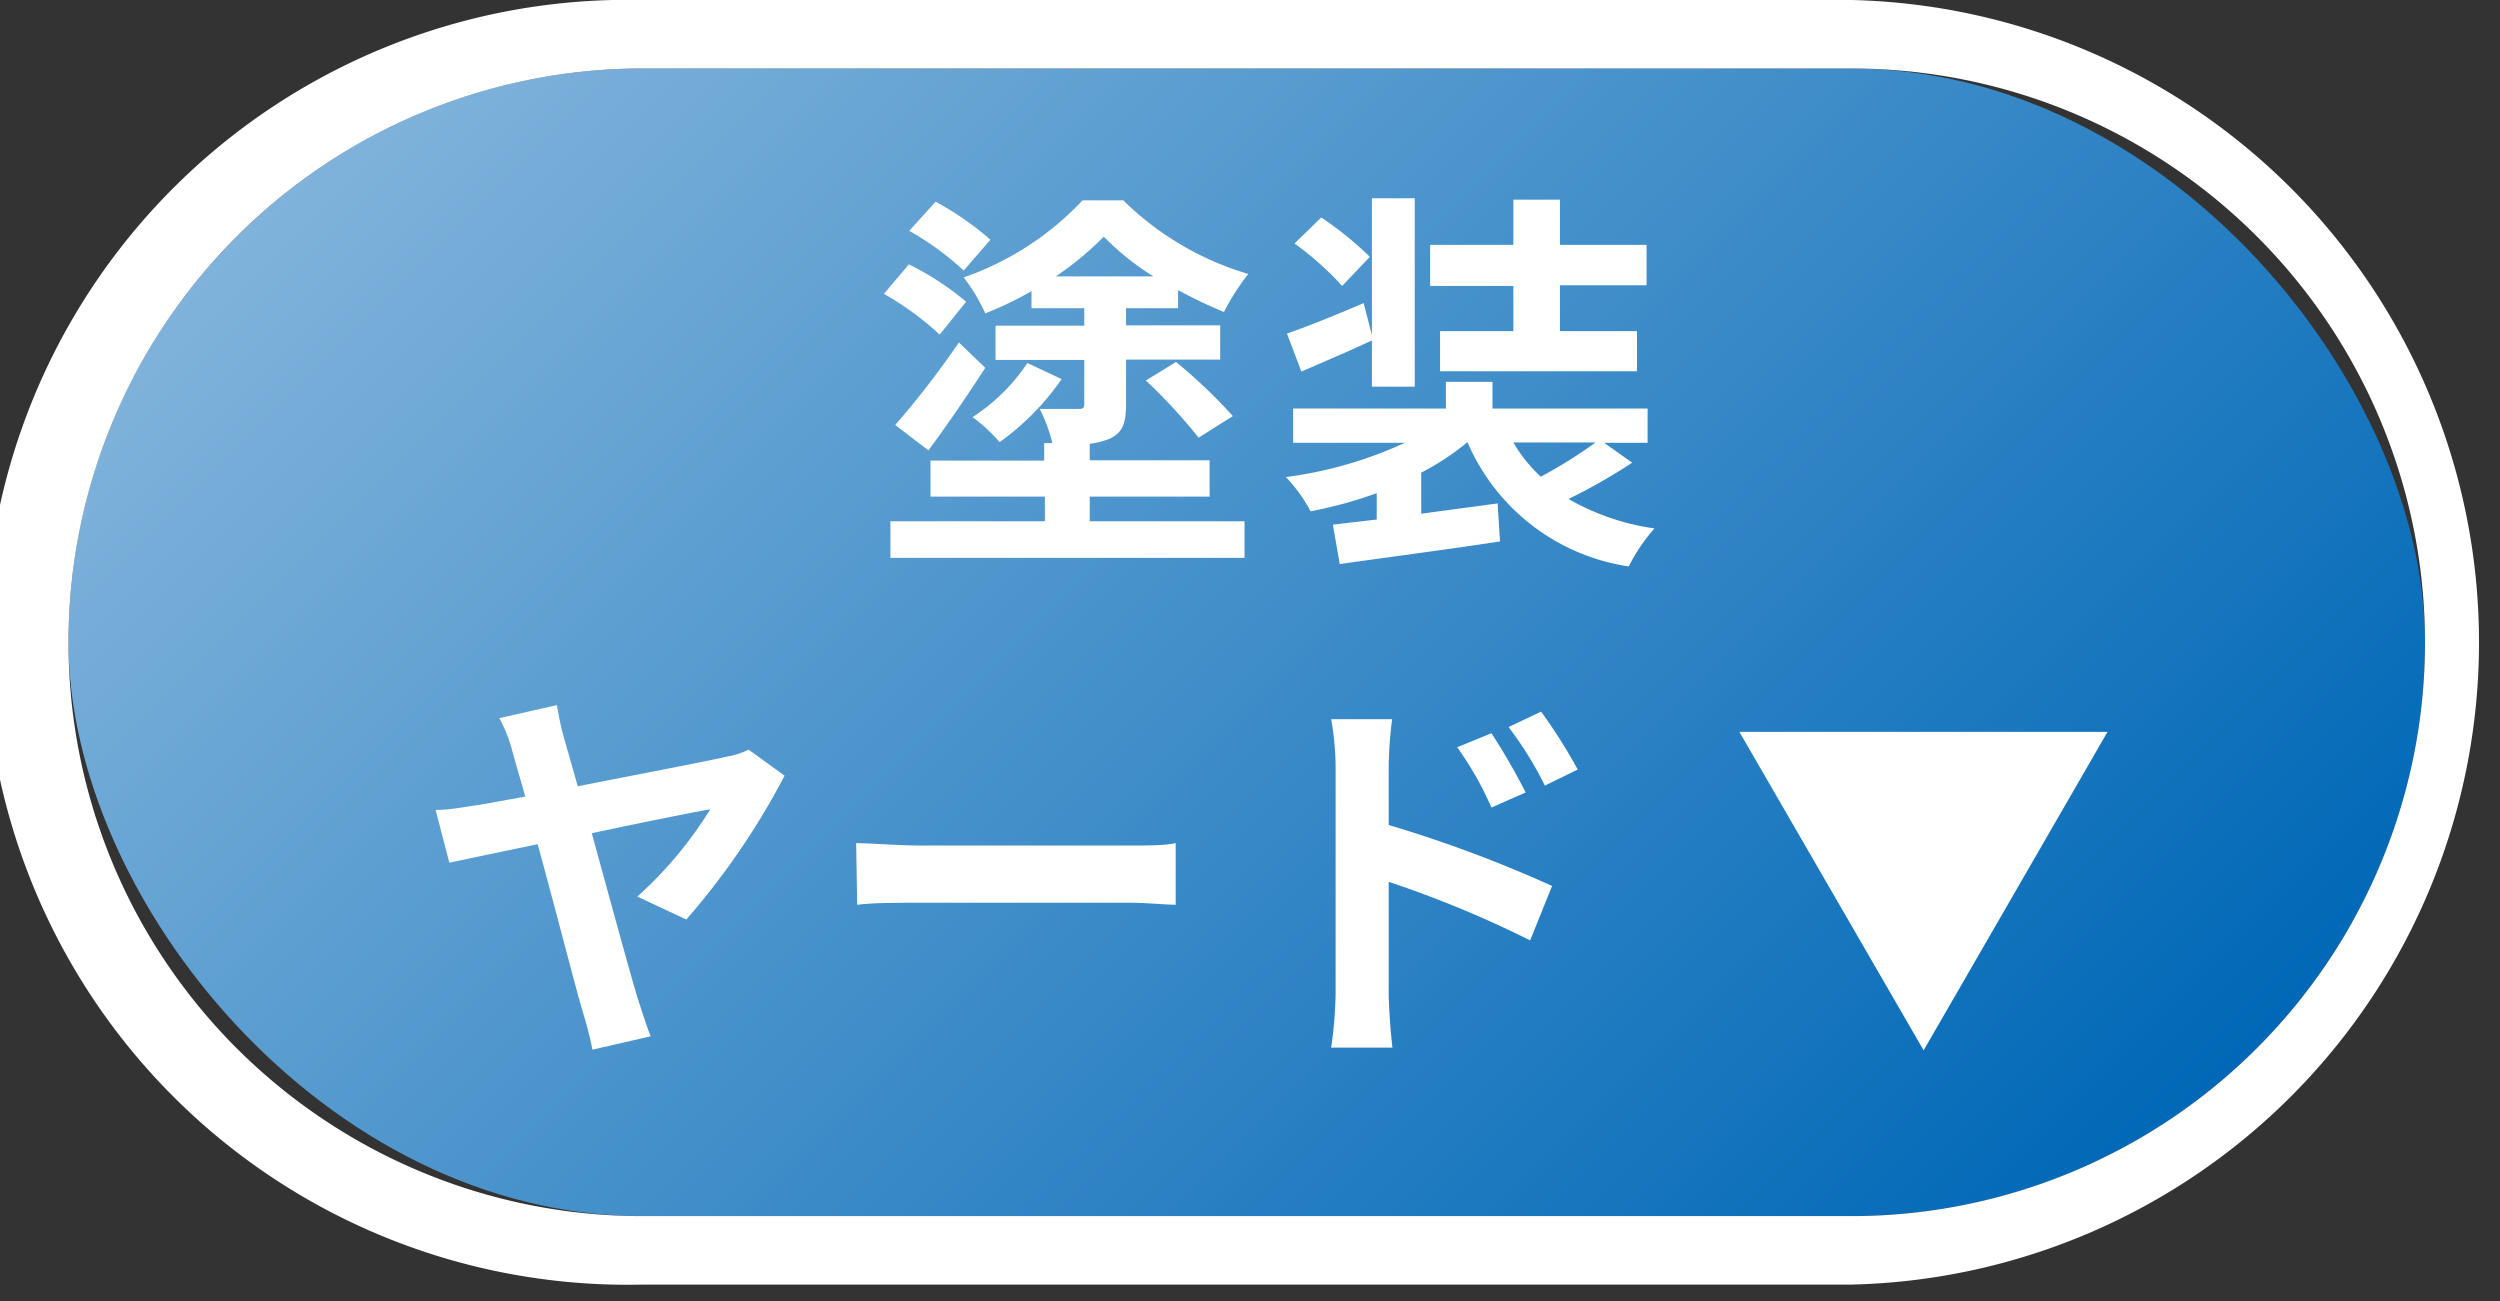 <svg id="レイヤー_1" data-name="レイヤー 1" xmlns="http://www.w3.org/2000/svg" xmlns:xlink="http://www.w3.org/1999/xlink" width="73" height="38" viewBox="0 0 73 38"><rect x="0" y="0" width="73" height="38" fill="#333333" stroke="none"/><defs><style>.cls-1{fill:url(#名称未設定グラデーション_27);}.cls-2{fill:#fff;}</style><linearGradient id="名称未設定グラデーション_27" x1="15.73" y1="-1.92" x2="57.08" y2="39.43" gradientUnits="userSpaceOnUse"><stop offset="0" stop-color="#80b3db"/><stop offset="1" stop-color="#0068b7"/></linearGradient></defs><title>btn_head_5-2</title><rect class="cls-1" x="2" y="2" width="68.81" height="33.51" rx="16.76" ry="16.76"/><path class="cls-2" d="M54.06,2A16.75,16.75,0,0,1,70.81,18.76h0A16.75,16.75,0,0,1,54.06,35.51H18.76A16.75,16.75,0,0,1,2,18.76H2A16.76,16.76,0,0,1,18.76,2h35.3m0-2H18.76a18.76,18.76,0,1,0,0,37.51h35.3A18.76,18.76,0,0,0,54.06,0Z"/><path class="cls-2" d="M27.44,9.77a8.82,8.82,0,0,0-1.63-1.19l.73-.86a8.32,8.32,0,0,1,1.67,1.09Zm4.38,5.45h4.52v1.07H26V15.22h4.51V14.5H27.17V13.45h3.32v-.51h.24a4.65,4.65,0,0,0-.37-1h1.11c.14,0,.19,0,.19-.17V10.51H29.07v-1h2.59V9H30.12V8.5a9.85,9.85,0,0,1-1.35.65,5.32,5.32,0,0,0-.63-1.05,8.64,8.64,0,0,0,3.47-2.25H32.8A8.72,8.72,0,0,0,36.45,8a6.8,6.8,0,0,0-.71,1.11,13.48,13.48,0,0,1-1.34-.64V9H32.88v.5h2.75v1H32.88v1.32c0,.55-.11.83-.5,1a2.54,2.54,0,0,1-.56.14v.48h3.5V14.5h-3.5Zm-5.68-2.81A26.26,26.26,0,0,0,28,10l.77.74c-.51.79-1.11,1.67-1.66,2.41Zm2-4.51a8.39,8.39,0,0,0-1.59-1.16l.77-.85A8.77,8.77,0,0,1,28.92,7ZM31,11.07a7.54,7.54,0,0,1-1.81,1.84,5,5,0,0,0-.79-.73A5.57,5.57,0,0,0,30,10.6Zm2.68-3a7.68,7.68,0,0,1-1.45-1.16,9.08,9.08,0,0,1-1.4,1.16Zm.66,2.5A15.22,15.22,0,0,1,36,12.15l-1,.63a16,16,0,0,0-1.54-1.67Z"/><path class="cls-2" d="M47.66,13.51a16.44,16.44,0,0,1-1.86,1.06,7,7,0,0,0,2.51.86,5.16,5.16,0,0,0-.75,1.11,6.1,6.1,0,0,1-4.71-3.63,7.34,7.34,0,0,1-1.35.89V15l2.23-.3.07,1.11c-1.64.25-3.41.48-4.68.66l-.2-1.15,1.28-.15v-.77a12.5,12.5,0,0,1-1.93.53,4.64,4.64,0,0,0-.72-1,11.94,11.94,0,0,0,3.47-1H37.76v-1h4.46v-.78h1.36v.78h4.53v1H46.84Zm-7.6-3.57c-.68.32-1.42.63-2.06.91l-.42-1.11c.58-.2,1.4-.53,2.24-.89l.24.94v-4h1.25v5.5H40.06Zm-.87-1.59A8.77,8.77,0,0,0,37.8,7.11l.78-.76A9.92,9.92,0,0,1,40,7.5Zm5,0H41.76V7.15h2.43V5.83h1.36V7.15h2.53V8.33H45.55V9.67H47.8v1.17H42.05V9.67h2.14Zm0,4.57a4.35,4.35,0,0,0,.8,1,13.69,13.69,0,0,0,1.6-1Z"/><path class="cls-2" d="M18.61,26.18a11.58,11.58,0,0,0,2.13-2.55c-.35.06-1.87.36-3.46.7.53,1.93,1.12,4.1,1.35,4.85.08.24.25.79.37,1.08l-1.7.39A11.45,11.45,0,0,0,17,29.49c-.2-.68-.78-2.94-1.3-4.84l-2.58.54-.4-1.54c.44,0,.84-.09,1.29-.15l1.33-.24c-.16-.55-.29-1-.37-1.29a4.17,4.17,0,0,0-.39-1l1.68-.38c.05.28.12.65.22,1s.24.83.39,1.37c1.76-.35,3.77-.73,4.32-.86a2.4,2.4,0,0,0,.67-.21l1.05.76a21.6,21.6,0,0,1-2.87,4.2Z"/><path class="cls-2" d="M25,24.62c.41,0,1.25.07,1.84.07H33c.52,0,1,0,1.33-.07v1.8c-.27,0-.85-.06-1.33-.06H26.87c-.65,0-1.42,0-1.84.06Z"/><path class="cls-2" d="M40.55,24.09a37.49,37.49,0,0,1,4.77,1.78l-.64,1.59a31.29,31.29,0,0,0-4.13-1.71V29c0,.32.05,1.12.11,1.59H38.87A12.26,12.26,0,0,0,39,29V22.42A8.22,8.22,0,0,0,38.87,21h1.78a11.63,11.63,0,0,0-.1,1.39Zm3-.51a9.63,9.63,0,0,0-1-1.76l1-.41a18.87,18.87,0,0,1,1,1.73Zm1.56-.64a10.39,10.39,0,0,0-1.06-1.71l.95-.45a15.54,15.54,0,0,1,1.07,1.69Z"/><path class="cls-2" d="M61.54,21.37l-5.37,9.3-5.38-9.3Z"/></svg>
